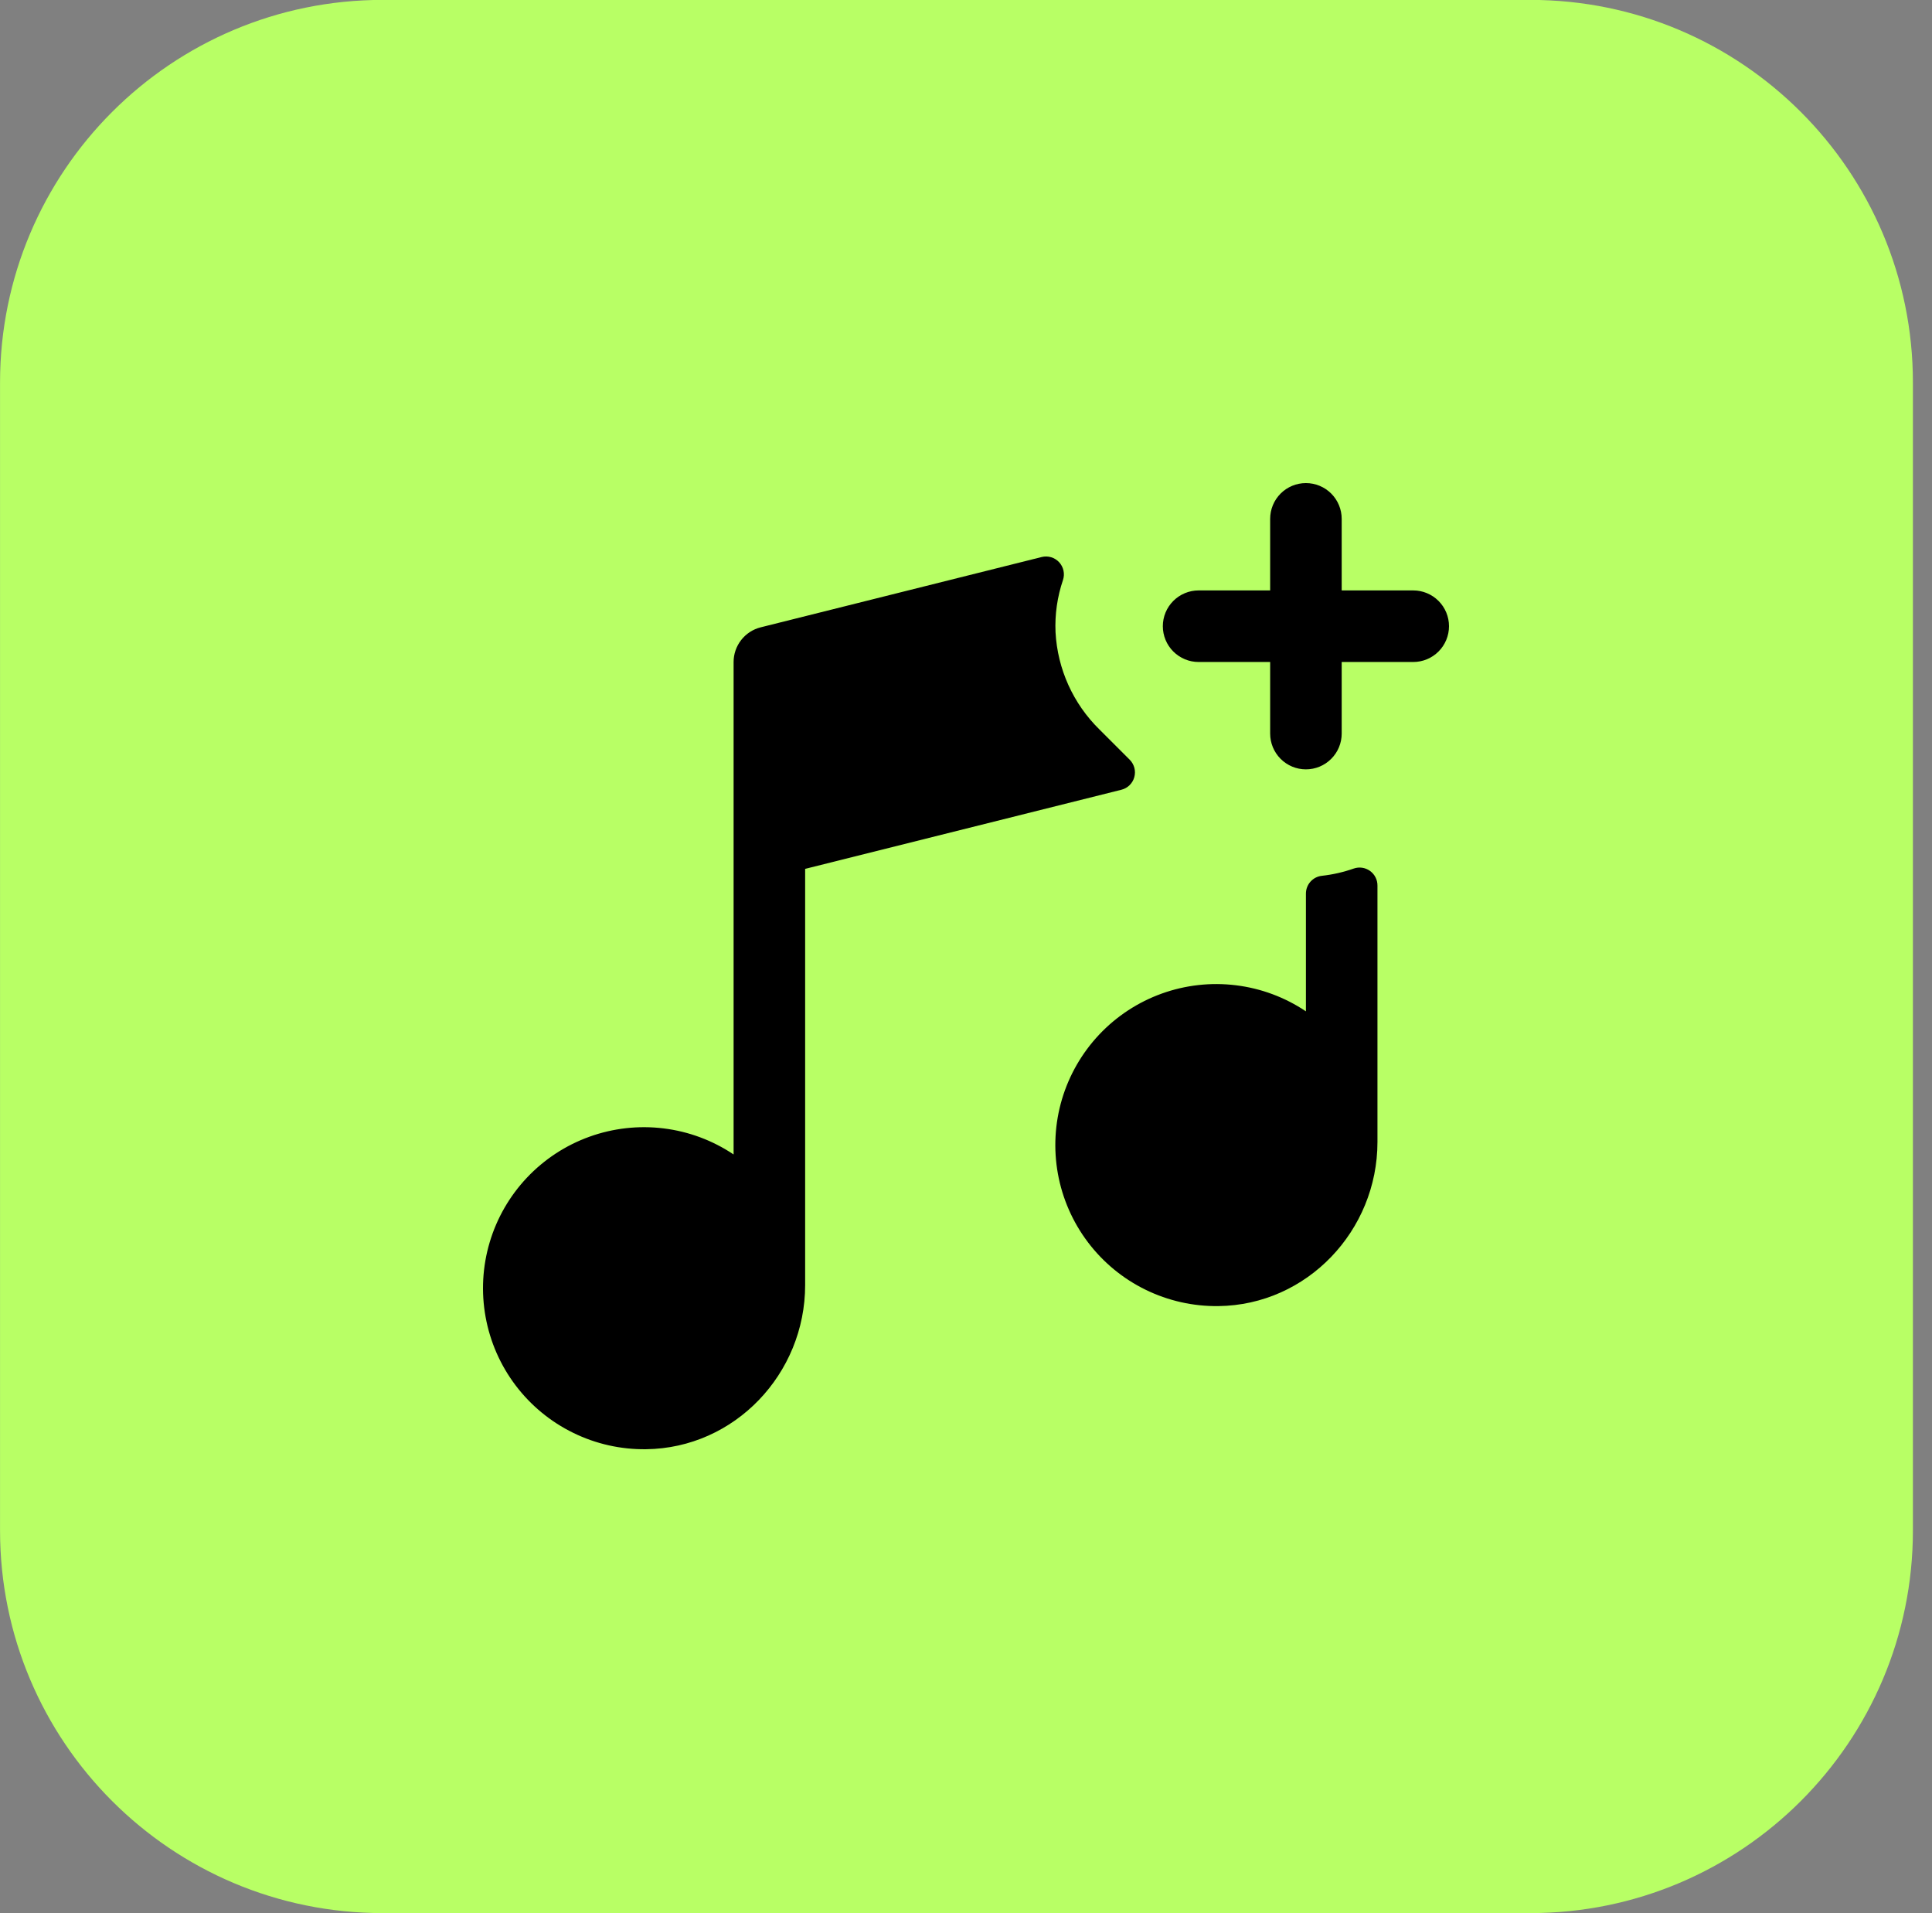<svg width="100" height="99" viewBox="0 0 100 99" fill="none" xmlns="http://www.w3.org/2000/svg">
<rect x="0" y="0" width="100" height="99" fill="#808080" stroke="none"/>
<g clip-path="url(#clip0_318_72)">
<g clip-path="url(#clip1_318_72)">
<g clip-path="url(#clip2_318_72)">
<path d="M79.21 -0.005H19.804C8.868 -0.005 0.002 8.861 0.002 19.797V79.203C0.002 90.139 8.868 99.005 19.804 99.005H79.21C90.146 99.005 99.012 90.139 99.012 79.203V19.797C99.012 8.861 90.146 -0.005 79.21 -0.005Z" fill="#B8FF65"/>
<path d="M75 32.407C75 32.898 74.805 33.37 74.458 33.717C74.111 34.064 73.64 34.259 73.148 34.259H69.446V37.963C69.446 38.454 69.251 38.925 68.903 39.272C68.556 39.62 68.085 39.815 67.594 39.815C67.103 39.815 66.632 39.62 66.285 39.272C65.938 38.925 65.743 38.454 65.743 37.963V34.259H62.04C61.549 34.259 61.078 34.064 60.731 33.717C60.383 33.37 60.188 32.898 60.188 32.407C60.188 31.916 60.383 31.445 60.731 31.098C61.078 30.751 61.549 30.555 62.04 30.555H65.743V26.852C65.743 26.361 65.938 25.89 66.285 25.542C66.632 25.195 67.103 25 67.594 25C68.085 25 68.556 25.195 68.903 25.542C69.251 25.89 69.446 26.361 69.446 26.852V30.555H73.148C73.64 30.555 74.111 30.751 74.458 31.098C74.805 31.445 75 31.916 75 32.407ZM58.476 39.319L56.911 37.755C55.547 36.42 54.734 34.621 54.634 32.715C54.594 31.799 54.725 30.884 55.02 30.016C55.072 29.859 55.081 29.691 55.046 29.529C55.011 29.367 54.933 29.217 54.821 29.096C54.708 28.974 54.565 28.885 54.407 28.838C54.248 28.79 54.08 28.787 53.919 28.826L39.373 32.465C38.973 32.565 38.618 32.796 38.364 33.121C38.11 33.446 37.971 33.847 37.971 34.259V59.745C36.886 59.017 35.645 58.555 34.349 58.396C33.053 58.236 31.737 58.384 30.508 58.827C29.279 59.269 28.172 59.995 27.275 60.944C26.378 61.894 25.717 63.041 25.345 64.293C24.973 65.546 24.901 66.868 25.134 68.153C25.367 69.439 25.898 70.651 26.686 71.693C27.474 72.735 28.495 73.577 29.669 74.151C30.842 74.726 32.133 75.016 33.439 74.999C38.029 74.946 41.674 71.094 41.674 66.504V44.965L58.045 40.87C58.204 40.83 58.349 40.749 58.466 40.635C58.583 40.521 58.668 40.377 58.711 40.22C58.755 40.062 58.756 39.896 58.715 39.738C58.673 39.58 58.591 39.435 58.476 39.319ZM70.073 44.947C69.538 45.135 68.984 45.262 68.42 45.324C68.192 45.348 67.982 45.457 67.829 45.628C67.677 45.799 67.593 46.02 67.594 46.25V52.338C66.509 51.61 65.269 51.148 63.972 50.989C62.676 50.829 61.36 50.977 60.132 51.419C58.903 51.862 57.795 52.587 56.898 53.537C56.002 54.487 55.34 55.634 54.968 56.886C54.596 58.138 54.524 59.46 54.757 60.746C54.99 62.031 55.522 63.244 56.31 64.286C57.097 65.328 58.119 66.17 59.292 66.744C60.465 67.318 61.757 67.609 63.063 67.592C67.652 67.539 71.297 63.689 71.297 59.097V45.833C71.299 45.685 71.265 45.539 71.198 45.406C71.132 45.274 71.034 45.16 70.914 45.073C70.794 44.986 70.655 44.929 70.509 44.907C70.362 44.885 70.213 44.899 70.073 44.947Z" fill="black"/>
</g>
</g>
</g>
<defs>
<clipPath id="clip0_318_72">
<rect width="100" height="99" fill="white"/>
</clipPath>
<clipPath id="clip1_318_72">
<rect width="100" height="99" fill="white"/>
</clipPath>
<clipPath id="clip2_318_72">
<rect width="100" height="99.01" fill="white" transform="translate(0 -0.005)"/>
</clipPath>
</defs>
</svg>
